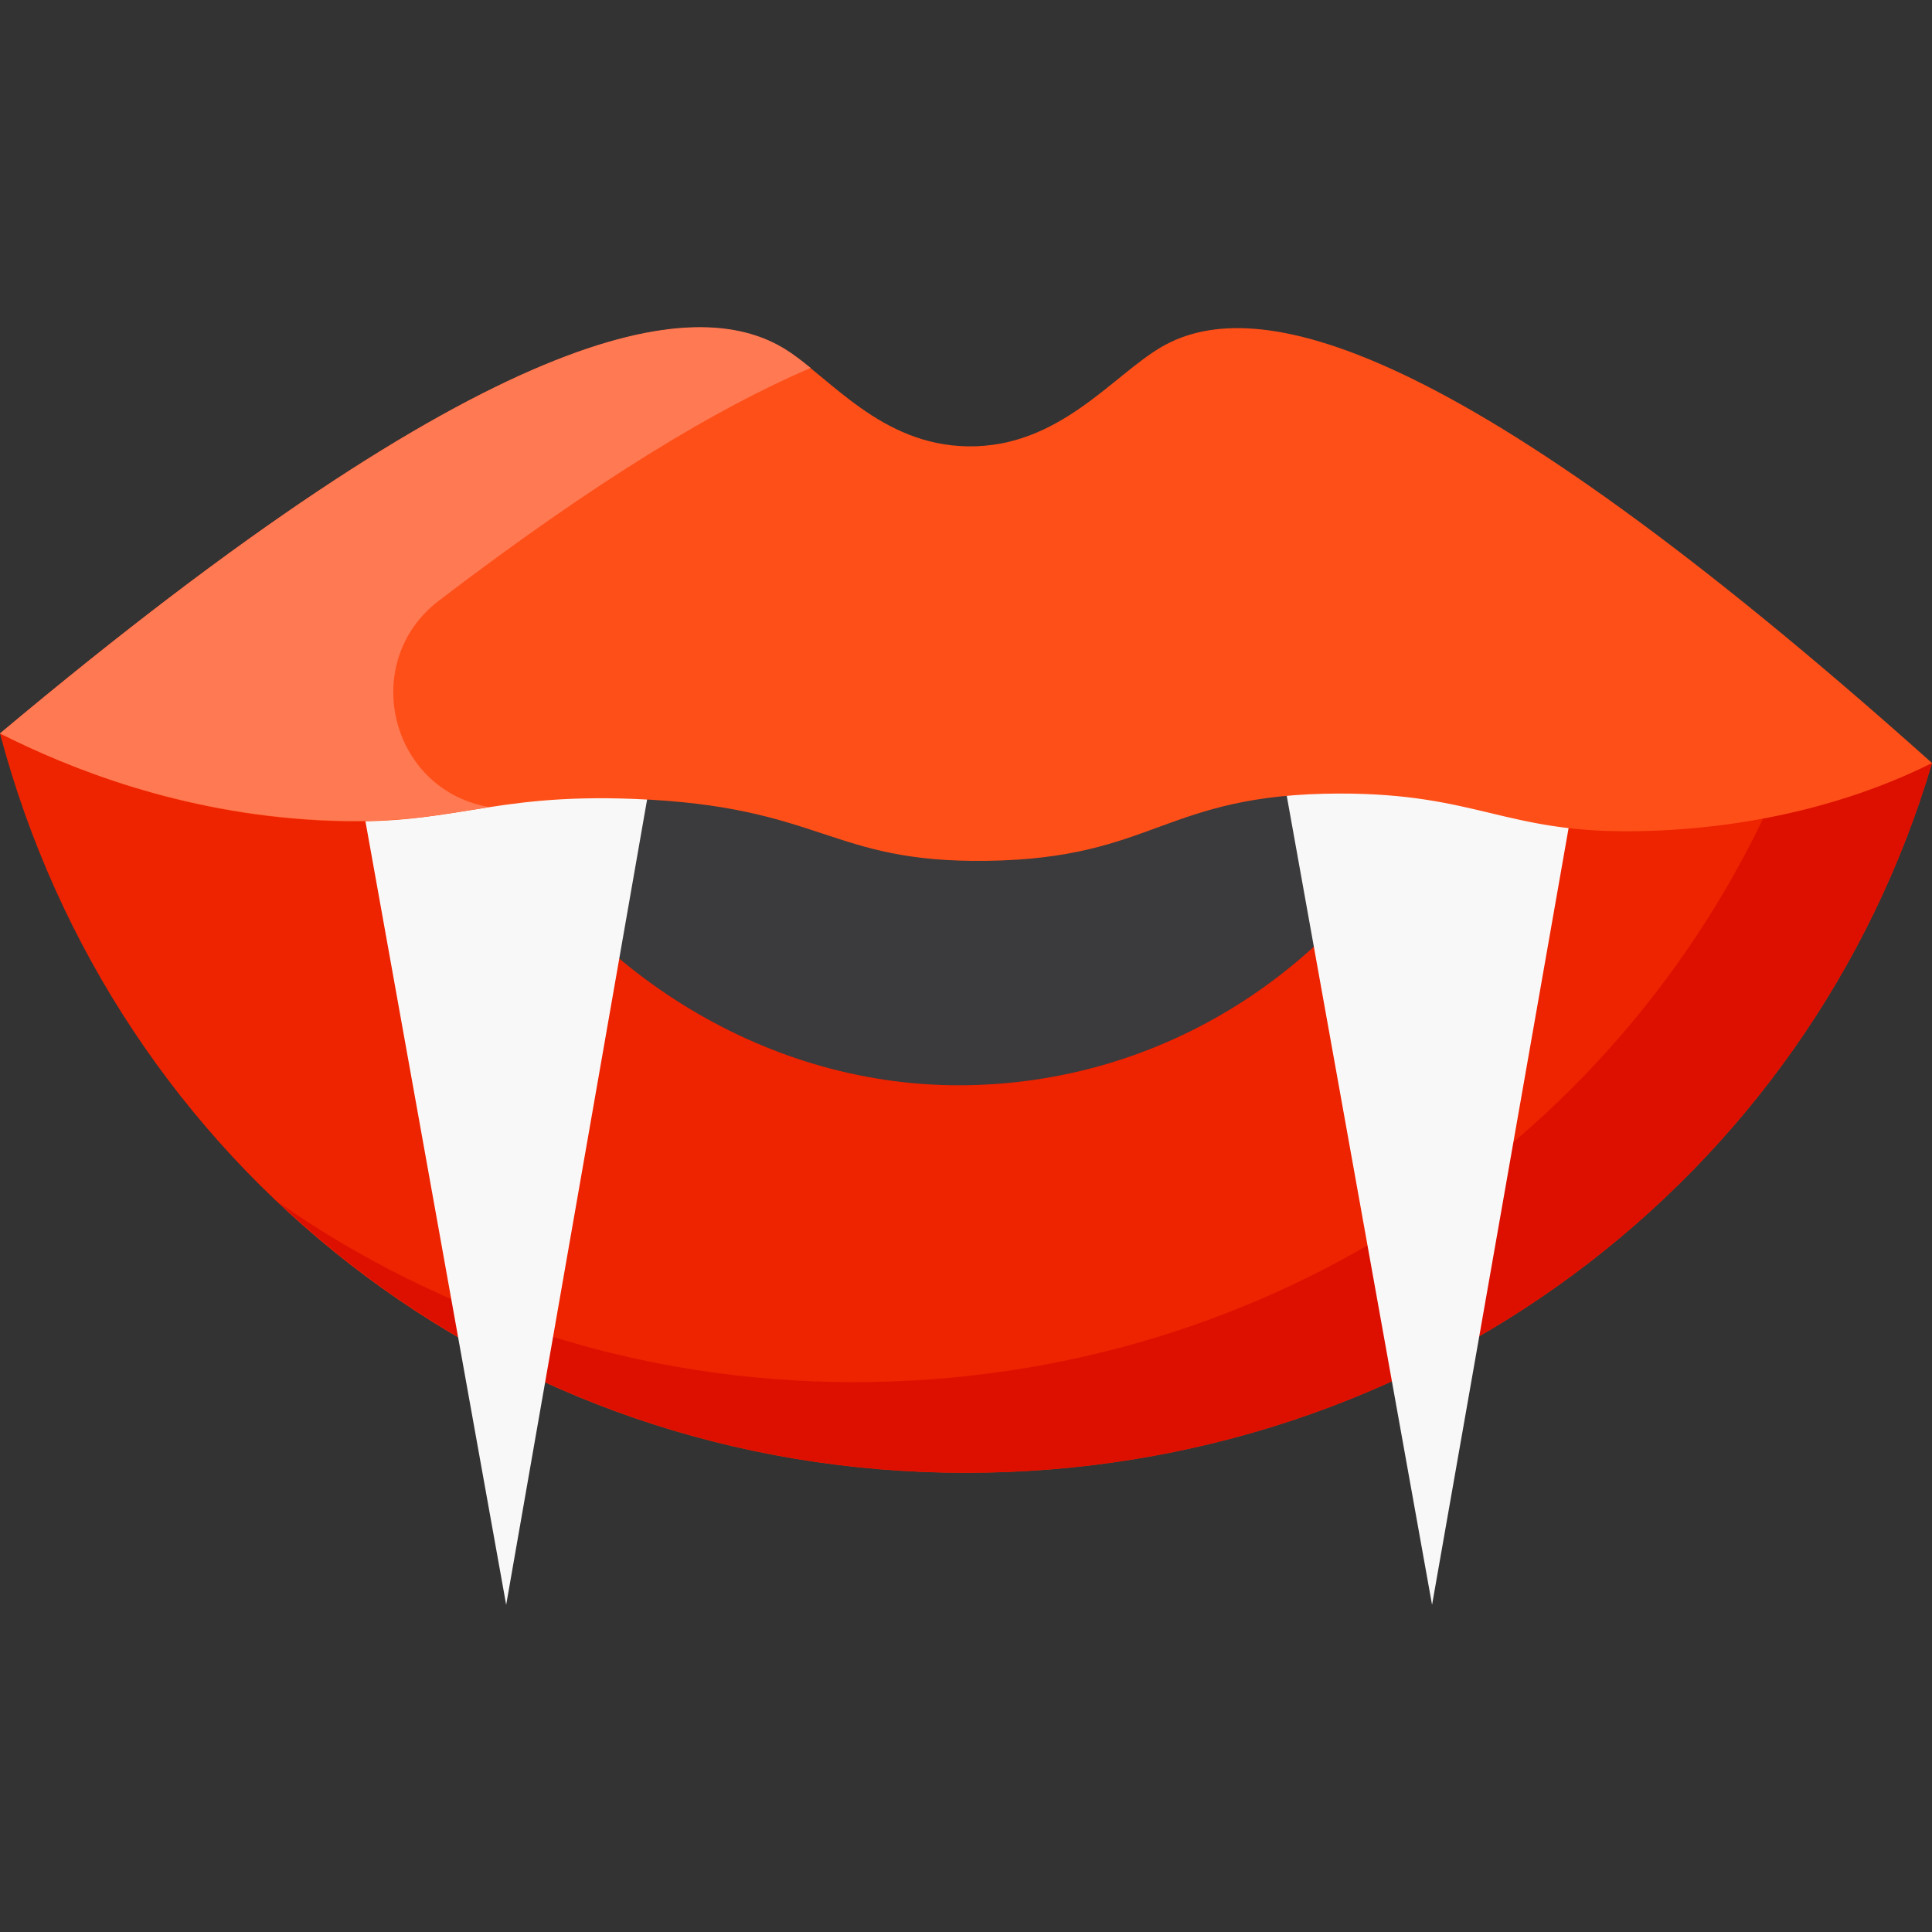 <?xml version="1.0" encoding="iso-8859-1"?>
<!-- Uploaded to: SVG Repo, www.svgrepo.com, Generator: SVG Repo Mixer Tools -->
<svg height="800px" width="800px" version="1.1" id="Layer_1" xmlns="http://www.w3.org/2000/svg" xmlns:xlink="http://www.w3.org/1999/xlink" 
	 viewBox="0 0 512 512" xml:space="preserve">
<rect x="0" y="0" width="512" height="512" fill="#333333" stroke="none"/>
<path style="fill:#3B3A3C;" d="M89.498,202.23c0,0,69.902-10.699,95.58-2.14s51.356,24.965,87.734,16.406
	c36.378-8.56,54.923-23.539,94.154-16.406c39.231,7.133,64.196,13.552,64.196,13.552s-34.951,57.777-83.455,72.755
	c-48.504,14.979-97.007,36.378-149.79,6.42S89.498,202.23,89.498,202.23z"/>
<path style="fill:#EE2300;" d="M378.703,211.256c-23.59,45.04-70.291,76.35-124.66,76.35c-53.228,0-100.825-32.238-124.883-75.738
	L0,194.37c30.223,114.235,132.206,195.947,255.944,195.947c121.012,0,223.343-77.671,256.056-188.071L378.703,211.256z"/>
<path style="fill:#DD1000;" d="M472.289,205.785c-40.484,95.484-135.319,160.494-245.945,160.494
	c-57.153,0-109.543-17.598-152.489-47.618c47.239,44.576,111.034,71.618,182.089,71.618c121.013,0,223.343-77.671,256.056-188.071
	L472.289,205.785z"/>
<g>
	<polygon style="fill:#F8F8F8;" points="94.711,205.781 134.141,425.292 173.49,200.445 	"/>
	<polygon style="fill:#F8F8F8;" points="340.081,205.781 379.511,425.292 417.747,207.77 	"/>
</g>
<path style="fill:#FF4F18;" d="M0,194.369C130.654,84.866,183.855,77.703,208.04,92.607c11.959,7.369,25.311,25.365,48.504,25.678
	c24.19,0.327,38.327-18.856,51.356-26.391c24.848-14.368,77.441-2.97,204.099,110.314c-17.28,8.698-44.217,17.557-78.562,18.077
	c-34.494,0.523-41.928-10.032-78.461-9.985c-46.548,0.059-48.793,17.209-93.44,17.832c-41.85,0.584-43.349-14.436-93.44-16.406
	c-39.805-1.564-47.919,7.562-83.455,5.706C47.634,215.499,18.333,203.608,0,194.369z"/>
<path style="fill:#FF7953;" d="M128.934,213.765c-25.869-5.108-33.617-38.553-12.659-54.555
	c41.939-32.021,73.94-51.186,98.563-61.702c-2.334-1.887-4.603-3.656-6.792-5.004C183.865,77.598,130.656,84.866,0,194.37
	c18.332,9.24,47.64,21.027,84.648,22.959c20.169,1.052,31.693-1.364,45.005-3.423C129.412,213.858,129.172,213.812,128.934,213.765z
	"/>
</svg>